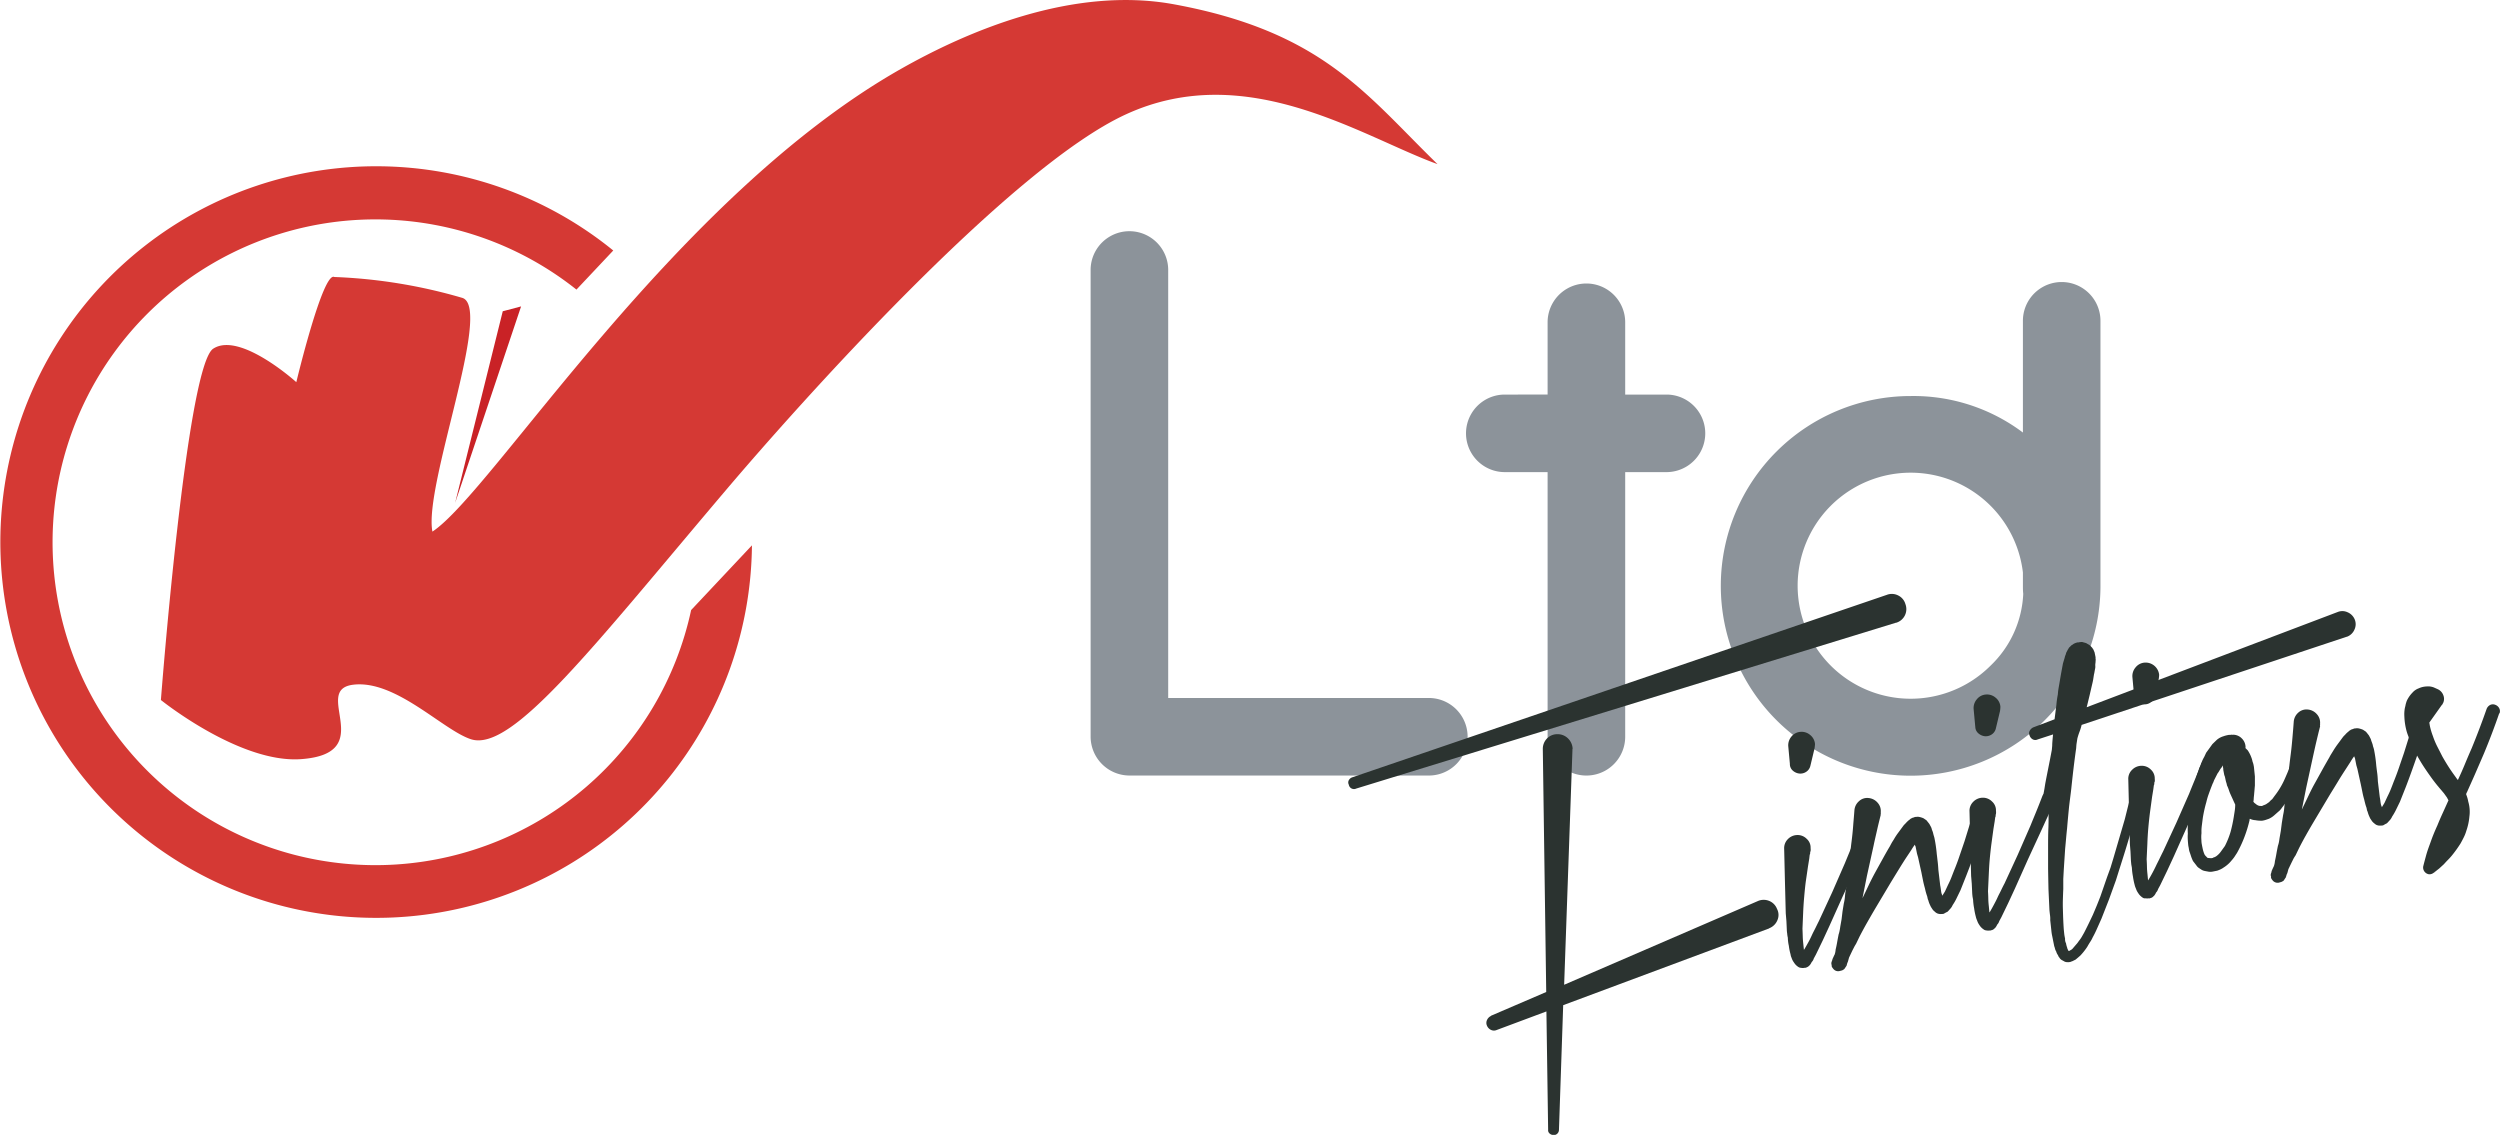 <svg xmlns="http://www.w3.org/2000/svg" width="117.855" height="53.5" viewBox="0 0 117.855 53.5">
  <g id="logo-ltd-finitions" transform="translate(-1440.001 -85.572)">
    <path id="Path_5161" data-name="Path 5161" d="M24.082,18.014s-2.656-2.4-3.916-1.576S17.7,33,17.7,33s3.708,2.991,6.6,2.788c3.7-.265.464-3.274,2.473-3.51S31,34.426,32.321,34.85c1.939.62,5.733-4.336,12.016-11.746C47.688,19.152,57.687,7.914,63.2,5.388c5.712-2.62,11.141,1.07,14.683,2.35C74.534,4.485,72.49,1.5,65.475.206c-4.821-.893-9.847,1.321-12.867,3.03C41.91,9.291,33.332,23.2,30.5,25.061c-.421-2.155,2.84-10.5,1.424-11.014a24.73,24.73,0,0,0-6.048-.989c-.54-.275-1.792,4.957-1.792,4.957" transform="translate(1429.886 85.572)" fill="#d53934"/>
    <path id="Path_5162" data-name="Path 5162" d="M52.318,33.937l-2.246,9.036,3.11-9.264Z" transform="translate(1411.384 66.308)" fill="#c92226"/>
    <path id="Path_5163" data-name="Path 5163" d="M32.582,39.181a15.221,15.221,0,1,1-5.406-15.108l1.735-1.843a17.716,17.716,0,1,0,6.538,13.9Z" transform="translate(1440 75.151)" fill="#d53934"/>
    <path id="Path_5164" data-name="Path 5164" d="M119.988,49.214V27.168a1.829,1.829,0,0,1,3.657,0V47.387h12.33a1.828,1.828,0,0,1,0,3.655H121.817a1.837,1.837,0,0,1-1.829-1.828" transform="translate(1371.427 71.09)" fill="#8c939a"/>
    <path id="Path_5165" data-name="Path 5165" d="M165.078,36.428V33.022a1.829,1.829,0,0,1,3.658,0v3.407h1.989a1.828,1.828,0,0,1,0,3.655h-1.989V52.56a1.829,1.829,0,0,1-3.658,0V40.084h-2.061a1.828,1.828,0,0,1,0-3.655Z" transform="translate(1347.88 67.744)" fill="#8c939a"/>
    <path id="Path_5166" data-name="Path 5166" d="M207.232,45.44a8.949,8.949,0,1,1-8.945-9.036,8.581,8.581,0,0,1,5.289,1.721V32.858a1.828,1.828,0,0,1,3.656,0Zm-3.641.285c-.011-.106-.015-.216-.015-.322v-.68a5.328,5.328,0,1,0-1.524,4.39,4.985,4.985,0,0,0,1.54-3.388" transform="translate(1331.789 67.838)" fill="#8c939a"/>
    <path id="Path_5167" data-name="Path 5167" d="M148.528,73.988l25.193-8.6a.655.655,0,0,1,.535.027.645.645,0,0,1,.343.408.669.669,0,0,1-.434.879l-.016,0L148.71,74.519a.247.247,0,0,1-.351-.184.221.221,0,0,1,0-.208.291.291,0,0,1,.166-.138m6.534,11.242,2.607-1.121-.161-11.454a.7.7,0,0,1,.2-.5.674.674,0,0,1,.5-.2.691.691,0,0,1,.488.2.716.716,0,0,1,.218.493c-.01,0-.012.012-.008.032l-.392,11.088,9.127-3.944a.682.682,0,0,1,.534-.011.66.66,0,0,1,.374.379.612.612,0,0,1,.018.533.68.68,0,0,1-.372.373.041.041,0,0,0-.021.013.026.026,0,0,1-.021.01l-9.684,3.609-.2,5.889a.252.252,0,0,1-.083.173.234.234,0,0,1-.182.059.279.279,0,0,1-.18-.075.2.2,0,0,1-.065-.173l-.081-5.578-2.344.875a.317.317,0,0,1-.27-.005.376.376,0,0,1-.189-.2.318.318,0,0,1,.005-.27.377.377,0,0,1,.187-.187" transform="translate(1355.227 48.227)" fill="#2b3330"/>
    <path id="Path_5168" data-name="Path 5168" d="M197.536,86.137a.216.216,0,0,0-.021.093.12.12,0,0,1-.021.079l-.021.183-.06.372-.107.735c-.031.246-.054.489-.075.732s-.037.491-.047.74l-.031.723c.005.129.01.25.013.37s.013.236.026.353l.029.278.034-.051c.06-.1.117-.205.177-.312s.114-.218.169-.34.112-.221.166-.332.106-.218.163-.33l.312-.675.312-.675.6-1.374c.094-.228.187-.455.281-.683s.184-.461.275-.7a.282.282,0,0,1,.166-.174.337.337,0,0,1,.249,0,.306.306,0,0,1,.182.163.325.325,0,0,1,.005.247c0,.009,0,.013-.005.015s-.008.006-.006.015q-.171.332-.327.67t-.309.682l-.623,1.349-.618,1.377-.311.674-.327.677-.1.184a.38.38,0,0,1-.1.169.43.43,0,0,1-.057.1l-.021.034-.039.036-.024.021-.013.018-.013,0-.013.015-.029.008c0,.008-.005.016-.026.018l-.042.01c-.028.015-.039.02-.036.014s0-.009-.008-.006l-.029.005a.411.411,0,0,1-.135,0,.485.485,0,0,1-.078-.013.3.3,0,0,1-.065-.031.653.653,0,0,1-.163-.148c-.026-.034-.055-.078-.089-.13a.925.925,0,0,1-.052-.109c-.015-.047-.033-.086-.044-.118A.675.675,0,0,1,196.59,91a2.6,2.6,0,0,1-.08-.4,1.868,1.868,0,0,1-.034-.195c-.008-.062-.011-.125-.013-.183a1.262,1.262,0,0,1-.031-.2,1.509,1.509,0,0,1-.018-.2l-.018-.385-.031-.366-.039-1.529-.036-1.514a.6.6,0,0,1,.176-.455.631.631,0,0,1,.439-.192.6.6,0,0,1,.447.179.547.547,0,0,1,.184.439.445.445,0,0,1,0,.135m-.976-4.1-.075-.821a.627.627,0,0,1,.143-.468.6.6,0,0,1,.431-.228.62.62,0,0,1,.457.147.61.61,0,0,1,.228.43c-.005.081-.013.147-.021.2l-.195.815a.462.462,0,0,1-.221.306.494.494,0,0,1-.377.054.551.551,0,0,1-.265-.156.408.408,0,0,1-.106-.277" transform="translate(1327.82 39.556)" fill="#2b3330"/>
    <path id="Path_5169" data-name="Path 5169" d="M203.819,88.594c-.06.242-.12.48-.174.722s-.112.479-.161.719l-.319,1.45-.208,1.042q.136-.28.273-.571c.091-.192.187-.381.288-.571.122-.223.246-.446.366-.664s.241-.435.369-.648c.029-.057.057-.109.086-.161s.065-.1.1-.161a3.015,3.015,0,0,1,.216-.327l.246-.334.161-.168.062-.057.078-.06.01-.018.028-.006.013-.017.028-.006.026-.021.013,0a.207.207,0,0,0,.057-.018.331.331,0,0,1,.07-.021.05.05,0,0,1,.044.005c0-.01.008-.013.028-.013s.024,0,.016,0l.013,0a.034.034,0,0,1,.023,0,.034.034,0,0,0,.023,0,.971.971,0,0,1,.239.07l.138.093.081.1.06.078.073.135a.394.394,0,0,1,.039.111c.015.046.033.086.044.117a.651.651,0,0,1,.028.106c.008.029.016.06.026.092a1.036,1.036,0,0,1,.029.105,6.7,6.7,0,0,1,.109.754c.016.126.029.251.044.373s.023.244.031.372l.086.728c.013.057.021.117.029.174s.015.117.026.174a.534.534,0,0,0,.026.077.359.359,0,0,1,.018.063l.125-.2.145-.313c.057-.111.107-.221.15-.329l.132-.341q.141-.339.257-.686l.239-.7.216-.7.109-.35a.461.461,0,0,0,.029-.087c.005-.024.008-.053.013-.084l.054-.174a.383.383,0,0,1,.164-.221.3.3,0,0,1,.262-.031.415.415,0,0,1,.205.169.3.3,0,0,1,.031.262c0,.01,0,.015-.012.017l-.231.7-.244.706c-.083.237-.166.469-.246.7s-.171.465-.262.7l-.278.7-.169.348a2.358,2.358,0,0,1-.2.352.59.59,0,0,1-.125.189l-.1.111a.2.2,0,0,1-.078.044l-.122.07a.763.763,0,0,1-.192.008.447.447,0,0,1-.085-.018.494.494,0,0,1-.075-.037.259.259,0,0,1-.052-.042.321.321,0,0,0-.054-.043l-.057-.063-.086-.132-.052-.109a1.257,1.257,0,0,1-.073-.208.262.262,0,0,1-.031-.091c-.008-.034-.013-.065-.021-.094a1.96,1.96,0,0,1-.06-.189c-.018-.06-.031-.125-.047-.192-.034-.121-.065-.243-.088-.361s-.05-.242-.073-.366l-.161-.728-.049-.17-.07-.343a.213.213,0,0,1-.031-.083,2.5,2.5,0,0,0-.171.257l-.208.312c-.13.195-.257.4-.384.606s-.255.417-.381.622l-.758,1.272c-.125.213-.247.426-.364.632s-.233.422-.348.644l-.159.331c-.036.057-.067.109-.093.161s-.052.1-.081.157l-.156.33-.044.157a.436.436,0,0,1-.039.1l-.034.126-.024.035-.057.086-.024.034-.026.021-.081.047c-.01,0-.054.013-.135.033a.291.291,0,0,1-.262-.088c-.068-.078-.1-.132-.093-.169a.128.128,0,0,0-.018-.078.115.115,0,0,0,0-.06.034.034,0,0,0,.011-.033l.01-.017a.037.037,0,0,1,.008-.031c0-.01,0-.015.005-.015s.006-.008.006-.015l.018-.065.081-.179.013-.018a.845.845,0,0,0,.052-.249c.029-.114.052-.231.073-.351s.044-.239.068-.363a1.159,1.159,0,0,0,.046-.174c.013-.063.024-.123.031-.185l.063-.356.044-.368.06-.369a2.238,2.238,0,0,0,.057-.356,3.126,3.126,0,0,1,.052-.367l.091-.735c.029-.246.057-.489.083-.732s.052-.488.083-.733.057-.488.075-.732.042-.488.06-.743a.63.63,0,0,1,.213-.428.564.564,0,0,1,.447-.152.633.633,0,0,1,.431.219.579.579,0,0,1,.15.454.2.2,0,0,1-.008.106m-2.233,6.821,0,.013.011-.015Zm.592.283.013-.018-.005-.013c0,.008,0,.013-.01.016Z" transform="translate(1324.845 35.387)" fill="#2b3330"/>
    <path id="Path_5170" data-name="Path 5170" d="M217.941,82.022a.251.251,0,0,0-.018.093.139.139,0,0,1-.021.08l-.024.183-.06.371-.1.735q-.046.37-.078.732c-.021.244-.033.491-.044.74l-.034.724c.008.127.013.249.015.369s.013.236.026.353l.026.278.036-.052c.06-.1.117-.205.174-.312s.117-.218.171-.34.112-.221.164-.331.106-.219.166-.331l.312-.675.311-.675.6-1.373c.093-.229.187-.456.28-.683s.184-.461.276-.7a.286.286,0,0,1,.166-.175.331.331,0,0,1,.246,0,.31.31,0,0,1,.182.165.3.3,0,0,1,0,.246c0,.009,0,.014,0,.016s-.008.005-.005.015q-.171.331-.327.67t-.312.682l-.623,1.349-.615,1.377-.312.674-.327.677-.1.184a.4.4,0,0,1-.1.169.41.41,0,0,1-.054.1l-.024.034-.036.036-.026.021-.01.018-.016,0-.011.017-.028.006c0,.009-.008.016-.027.018l-.044.01c-.025.016-.036.021-.034.015s0-.009-.008-.007l-.028.005a.421.421,0,0,1-.135,0,.486.486,0,0,1-.078-.013.185.185,0,0,1-.065-.031.7.7,0,0,1-.166-.148,1.387,1.387,0,0,1-.086-.129.622.622,0,0,1-.052-.109l-.046-.118a.793.793,0,0,1-.029-.1,3.231,3.231,0,0,1-.081-.4c-.013-.066-.023-.132-.031-.195s-.013-.125-.016-.183-.024-.131-.031-.195-.013-.13-.015-.2l-.018-.384-.031-.366-.039-1.529-.037-1.514a.592.592,0,0,1,.177-.454.627.627,0,0,1,.439-.192.6.6,0,0,1,.447.179.555.555,0,0,1,.185.439.485.485,0,0,1,0,.135m-.976-4.1-.076-.821a.63.63,0,0,1,.146-.468.6.6,0,0,1,.431-.229.615.615,0,0,1,.455.147.6.6,0,0,1,.229.431,1.655,1.655,0,0,1-.018.2l-.195.815a.461.461,0,0,1-.223.306.492.492,0,0,1-.376.053.558.558,0,0,1-.262-.156.408.408,0,0,1-.109-.277" transform="translate(1316.157 41.908)" fill="#2b3330"/>
    <path id="Path_5171" data-name="Path 5171" d="M223.441,72.705l1-.38.086-.688a4.291,4.291,0,0,1,.067-.477c.006-.08.013-.161.026-.243s.029-.164.042-.246l.081-.479.093-.5.081-.269a.623.623,0,0,1,.047-.144l.026-.094.054-.1a.193.193,0,0,0,.015-.033.094.094,0,0,1,.029-.036.189.189,0,0,1,.07-.1l.073-.074.132-.088a.109.109,0,0,0,.042-.015.2.2,0,0,1,.07-.022c.018-.013.031-.019.042-.015a.114.114,0,0,0,.044,0,.956.956,0,0,1,.176-.021l.19.052.169.1.111.112.063.091.057.137.047.23a.3.3,0,0,0,.006.1l-.011.166a.556.556,0,0,0-.008.144.439.439,0,0,1-.01.13c-.011.052-.018.1-.026.138a.972.972,0,0,1-.026.126l-.039.247c-.013.081-.034.165-.054.249l-.112.485-.114.47-.026.1,11.834-4.49a.583.583,0,0,1,.473.016.624.624,0,0,1,.333.344.591.591,0,0,1-.018.473.613.613,0,0,1-.343.33l-.028.006L225.716,72.59a2.367,2.367,0,0,1-.1.326,3.174,3.174,0,0,0-.1.311c-.013.083-.024.16-.036.231s-.015.147-.021.228c-.045.317-.086.631-.123.942s-.072.629-.106.953-.083.635-.114.949-.06.628-.086.942c-.018.161-.033.322-.047.478s-.028.317-.044.48l-.062.952-.026.469c0,.081,0,.158,0,.239s0,.158,0,.239c-.008.161-.013.317-.018.473s-.005.312,0,.471.008.315.015.473.015.314.026.473c.008.078.015.153.023.226s.024.148.039.223a.389.389,0,0,0,.044.216,1.087,1.087,0,0,0,.052.2.281.281,0,0,0,.037.1.057.057,0,0,0,.013.034c.008,0,.01.01.013.021l.018.01a.074.074,0,0,0,.052-.026.351.351,0,0,0,.156-.121c.042-.048.086-.1.132-.154a1.064,1.064,0,0,0,.13-.168,1.43,1.43,0,0,0,.135-.191c.039-.068.078-.135.114-.2.138-.265.273-.547.413-.844.06-.14.122-.285.182-.431s.12-.3.177-.446l.311-.9.164-.449.135-.446.538-1.84.231-.926.114-.471.1-.467A.241.241,0,0,1,228.3,75a.271.271,0,0,1,.2-.034.236.236,0,0,1,.2.318l0,.014-.132.459-.129.473-.26.918c-.088.306-.179.613-.27.919s-.186.615-.285.924l-.146.461-.145.462-.325.9-.356.908-.2.449c-.065.148-.135.293-.216.439a1.288,1.288,0,0,1-.122.219c-.044.069-.088.143-.132.222a2.992,2.992,0,0,1-.322.408c-.083.075-.161.141-.228.195l-.15.075a.149.149,0,0,0-.047.016.141.141,0,0,1-.049.018l-.05.01a.154.154,0,0,1-.067,0,.181.181,0,0,1-.068,0l-.07-.015-.119-.066a.308.308,0,0,1-.146-.135.2.2,0,0,1-.051-.079.258.258,0,0,0-.037-.066.482.482,0,0,1-.06-.139.419.419,0,0,1-.054-.122.792.792,0,0,0-.039-.127l-.052-.257c-.015-.078-.031-.158-.049-.244a2.19,2.19,0,0,1-.036-.247l-.052-.48a1.182,1.182,0,0,0-.013-.252c-.01-.087-.021-.17-.026-.248l-.044-.959-.01-.493-.008-.476c0-.328,0-.654,0-.976s0-.644.015-.965c.006-.17.008-.342.008-.515s.008-.348.021-.519a.641.641,0,0,1-.141-.031.26.26,0,0,1-.161-.282l0-.014.086-.465.039-.247.044-.232.185-.933.08-.419.018-.2c0-.09.008-.179.015-.264s.015-.175.026-.267l-.727.237a.251.251,0,0,1-.234-.006.318.318,0,0,1-.148-.186.233.233,0,0,1,.008-.218.381.381,0,0,1,.169-.161m2.7-3.036-.015,0,.005.015c0-.009,0-.016.01-.018" transform="translate(1312.417 47.155)" fill="#2b3330"/>
    <path id="Path_5172" data-name="Path 5172" d="M235.4,78.5a.2.2,0,0,0-.018.093.141.141,0,0,1-.021.079l-.024.183-.06.37-.1.736q-.046.37-.078.732c-.021.245-.036.491-.044.74l-.034.724c.008.127.013.249.015.369s.013.236.026.353l.026.278.034-.052c.06-.1.12-.205.177-.312s.114-.218.171-.34.112-.221.164-.331.106-.219.163-.331l.312-.675.312-.674.605-1.375c.091-.228.184-.456.278-.683s.187-.462.278-.7a.288.288,0,0,1,.166-.175.332.332,0,0,1,.247,0,.316.316,0,0,1,.182.165.309.309,0,0,1,.005.246c0,.01,0,.015,0,.015s-.008.006-.005.016q-.171.333-.327.67t-.312.682l-.623,1.349-.615,1.377-.312.674-.327.678-.1.184a.4.4,0,0,1-.1.169.394.394,0,0,1-.054.1l-.024.034-.036.036-.026.021-.011.018-.015,0-.011.017-.028.006c0,.009-.008.016-.026.018l-.045.01c-.026.016-.036.021-.033.014s0-.009-.008-.006l-.028,0a.421.421,0,0,1-.135,0A.442.442,0,0,1,234.9,84a.221.221,0,0,1-.067-.031.752.752,0,0,1-.164-.148,1.416,1.416,0,0,1-.086-.129.567.567,0,0,1-.052-.109l-.047-.118a.953.953,0,0,1-.029-.1,3.234,3.234,0,0,1-.081-.4c-.013-.066-.023-.132-.031-.195s-.013-.125-.016-.183-.024-.131-.031-.195-.013-.13-.018-.2l-.018-.384-.029-.366-.039-1.529-.036-1.514a.58.58,0,0,1,.177-.453.625.625,0,0,1,.439-.192.6.6,0,0,1,.447.178.56.56,0,0,1,.184.44.483.483,0,0,1,0,.135m-.977-4.1-.075-.821a.628.628,0,0,1,.146-.468.6.6,0,0,1,.431-.228.642.642,0,0,1,.683.578,1.673,1.673,0,0,1-.021.2l-.192.815a.467.467,0,0,1-.223.306.492.492,0,0,1-.376.054.561.561,0,0,1-.262-.156.413.413,0,0,1-.109-.277" transform="translate(1306.177 43.919)" fill="#2b3330"/>
    <path id="Path_5173" data-name="Path 5173" d="M243.811,84.012l.106.083a.391.391,0,0,0,.1.053.206.206,0,0,0,.093.012.151.151,0,0,0,.127-.026.743.743,0,0,0,.138-.057l.143-.1a.74.74,0,0,1,.138-.132l.117-.159a3.747,3.747,0,0,0,.439-.714c.055-.12.109-.246.164-.375s.106-.265.156-.405.1-.278.14-.416.078-.279.109-.425a.354.354,0,0,1,.145-.2.314.314,0,0,1,.252-.043.331.331,0,0,1,.2.153.29.29,0,0,1,.042.245.023.023,0,0,1,0,.023.061.061,0,0,0,0,.023c-.112.282-.221.561-.322.84a8.685,8.685,0,0,1-.366.85c-.062.132-.132.268-.208.408a3.359,3.359,0,0,1-.257.4l-.153.2a.768.768,0,0,1-.078.1.683.683,0,0,1-.093.086l-.2.177a.966.966,0,0,1-.239.153c-.047.018-.1.035-.146.051s-.106.03-.163.04a1.446,1.446,0,0,1-.333-.024.629.629,0,0,1-.255-.067.086.086,0,0,0-.015.062,5.981,5.981,0,0,1-.244.8,5.477,5.477,0,0,1-.354.757c-.039.058-.078.119-.119.182a1.923,1.923,0,0,1-.151.187,1.226,1.226,0,0,1-.161.166,1.377,1.377,0,0,1-.192.143.9.9,0,0,1-.231.122.4.4,0,0,1-.127.039l-.127.026a.6.6,0,0,1-.283,0c-.052-.008-.1-.018-.148-.028a.444.444,0,0,1-.14-.061c-.047-.03-.088-.058-.13-.087a.411.411,0,0,1-.1-.107l-.159-.205a1.81,1.81,0,0,1-.091-.221c-.023-.075-.049-.149-.075-.223s-.028-.148-.044-.216-.021-.14-.028-.218-.011-.149-.013-.213a1.8,1.8,0,0,1,.006-.2c-.008-.138-.008-.276,0-.41s.018-.275.029-.415.044-.267.062-.4.039-.267.06-.4.049-.265.078-.4.065-.265.107-.4l.049-.189.062-.207a1.419,1.419,0,0,0,.068-.193.826.826,0,0,1,.081-.195c.023-.075.049-.145.075-.209s.06-.132.1-.2l.093-.2.14-.192.151-.21c.049-.049.122-.118.213-.207a.869.869,0,0,1,.309-.166,1.271,1.271,0,0,1,.213-.058.381.381,0,0,1,.117-.009l.057-.011.018.011.028-.006a.569.569,0,0,1,.428.168.593.593,0,0,1,.184.426c0,.009,0,.014-.005.015s-.005.007-.005.016l.112.111a1.574,1.574,0,0,1,.145.27c.018.046.036.089.049.132s.024.086.034.134a.9.9,0,0,1,.039.12c.008.033.015.073.024.122l.046.452v.434c-.008.071-.013.139-.018.205s-.013.134-.018.2-.013.122-.018.182a.846.846,0,0,1-.018.168Zm-1.529-1.675a.892.892,0,0,0-.1.139c-.026.045-.057.1-.1.153l-.161.316c-.013.033-.023.062-.034.088a.328.328,0,0,1-.036.075l-.07.179c-.045.117-.088.236-.13.354s-.073.234-.1.348a6.279,6.279,0,0,0-.164.735l-.047.367c-.008.061-.013.122-.016.183s0,.12,0,.179a1.4,1.4,0,0,0-.01.18c0,.06.005.119.008.179a.952.952,0,0,0,.021.174c.01.057.021.109.031.158s.024.109.039.156.031.093.051.14a.321.321,0,0,0,.078.1l.06.065a.246.246,0,0,0,.075.013l.106.008.073-.013a.033.033,0,0,0,.018-.013.07.07,0,0,1,.036-.013.513.513,0,0,0,.109-.053.968.968,0,0,0,.21-.207l.2-.278a3.955,3.955,0,0,0,.267-.666,7,7,0,0,0,.153-.718c.012-.082.028-.172.042-.269a1.885,1.885,0,0,0,.023-.3c-.034-.072-.068-.144-.1-.217s-.07-.151-.106-.233a1.912,1.912,0,0,1-.091-.229,1.66,1.66,0,0,0-.091-.226.814.814,0,0,0-.031-.128.872.872,0,0,1-.031-.114c-.011-.047-.018-.088-.026-.122a.492.492,0,0,0-.039-.119l-.047-.244a.368.368,0,0,0-.008-.1c-.008-.038-.016-.077-.024-.115Zm.257-.052.015,0-.018-.012Z" transform="translate(1302.459 39.404)" fill="#2b3330"/>
    <path id="Path_5174" data-name="Path 5174" d="M252.161,78.849c-.063.241-.12.481-.177.72s-.109.481-.162.719l-.316,1.451-.208,1.042c.091-.188.182-.378.273-.57s.184-.384.285-.572q.187-.336.366-.662c.12-.218.244-.435.368-.649.029-.056.057-.108.089-.159s.062-.1.1-.162A3.909,3.909,0,0,1,253,79.68l.246-.333.159-.167.065-.058.075-.06.013-.018.028-.006.011-.016.028-.006.026-.021.016,0a.315.315,0,0,0,.055-.018.274.274,0,0,1,.07-.022.061.061,0,0,1,.047.005c0-.009.008-.014.026-.012s.026,0,.018,0l.013,0a.028.028,0,0,1,.024,0,.027.027,0,0,0,.023,0,1.037,1.037,0,0,1,.239.071l.138.092.081.1.06.078.07.135a.393.393,0,0,1,.039.112c.018.045.033.084.044.117a.631.631,0,0,1,.031.105.512.512,0,0,0,.026.093,1.041,1.041,0,0,1,.029.105,6.206,6.206,0,0,1,.106.754c.015.127.031.251.047.371s.023.246.029.374l.088.728c.01.058.021.116.029.175a1.408,1.408,0,0,0,.026.174.274.274,0,0,0,.024.075.469.469,0,0,1,.021.063l.122-.2.145-.312c.057-.111.107-.221.151-.329s.088-.222.132-.341c.093-.228.179-.456.257-.686s.158-.461.239-.7l.218-.7.109-.35a.473.473,0,0,0,.026-.087.651.651,0,0,0,.013-.084l.055-.175a.387.387,0,0,1,.166-.219.3.3,0,0,1,.262-.03.421.421,0,0,1,.2.167.3.3,0,0,1,.029.263c0,.009,0,.015-.01.018l-.231.7-.246.707c-.081.235-.164.469-.247.7s-.169.464-.26.7l-.278.7-.169.347a2.772,2.772,0,0,1-.2.353.617.617,0,0,1-.128.19l-.1.109a.215.215,0,0,1-.08.047l-.12.069a.864.864,0,0,1-.192.009.324.324,0,0,1-.088-.021.234.234,0,0,1-.072-.036.41.41,0,0,1-.055-.042.29.29,0,0,0-.052-.042l-.057-.063-.088-.132-.05-.109a1.3,1.3,0,0,1-.072-.209.323.323,0,0,1-.034-.09c-.005-.034-.013-.065-.018-.093-.023-.065-.044-.127-.06-.189s-.033-.125-.047-.192c-.036-.121-.065-.243-.088-.362s-.049-.242-.075-.366l-.161-.728-.049-.169-.068-.344a.21.21,0,0,1-.033-.083,2.441,2.441,0,0,0-.172.258l-.2.31c-.13.2-.26.4-.384.607s-.255.417-.381.621l-.758,1.272q-.191.321-.366.632c-.117.207-.234.423-.345.644l-.159.331a1.612,1.612,0,0,0-.1.161c-.024.05-.049.1-.078.157l-.159.33-.042.158a.451.451,0,0,1-.042.1l-.034.125-.024.033-.057.088-.024.034-.023.021-.083.044c-.008,0-.052.016-.132.036a.305.305,0,0,1-.265-.088c-.065-.078-.1-.134-.093-.169a.11.11,0,0,0-.015-.078.15.15,0,0,0,0-.06.042.042,0,0,0,.008-.034l.011-.015a.056.056,0,0,1,.01-.033c0-.009,0-.015.005-.016s.006-.006,0-.015l.018-.064.083-.182.01-.015a.946.946,0,0,0,.054-.249c.026-.116.05-.232.07-.351s.045-.24.07-.365a1.448,1.448,0,0,0,.047-.173c.013-.063.021-.125.029-.184l.062-.356.047-.369.06-.37a2.7,2.7,0,0,0,.055-.354,3.593,3.593,0,0,1,.051-.369l.091-.734c.031-.245.06-.49.083-.732s.055-.488.086-.733.054-.489.075-.732.042-.49.06-.743a.633.633,0,0,1,.21-.43.572.572,0,0,1,.449-.151.64.64,0,0,1,.431.219.587.587,0,0,1,.151.455.27.27,0,0,1-.008.106m-2.235,6.82,0,.014.01-.018Zm.594.282.01-.017,0-.014a.014.014,0,0,1-.01.018Z" transform="translate(1297.217 40.956)" fill="#2b3330"/>
    <path id="Path_5175" data-name="Path 5175" d="M265.712,77.357a3.112,3.112,0,0,0,.145.493,3.712,3.712,0,0,0,.2.481l.249.487c.091.16.187.321.288.479s.208.311.317.459l.083.117.042.051c.117-.252.228-.5.332-.753s.21-.5.32-.75q.37-.9.7-1.842a.354.354,0,0,1,.163-.191.291.291,0,0,1,.244-.011.342.342,0,0,1,.189.163.285.285,0,0,1,.013.244l-.015,0q-.319.93-.711,1.873c-.135.317-.27.624-.4.925s-.268.6-.405.911a.375.375,0,0,0-.042.1c.021.056.042.114.06.174s.031.122.042.18a1.669,1.669,0,0,1,.052.7,2.728,2.728,0,0,1-.145.673,1.728,1.728,0,0,1-.12.306c-.05.1-.1.195-.15.285a5.743,5.743,0,0,1-.371.523,2.632,2.632,0,0,1-.207.235c-.073.074-.143.149-.208.222l-.226.207-.13.1a.1.1,0,0,1-.065.044l-.024.033-.042.024a.307.307,0,0,1-.223.067A.324.324,0,0,1,265.4,84c.044-.178.091-.349.135-.512s.1-.326.159-.485.114-.322.176-.477.13-.312.2-.465c.078-.195.164-.392.255-.59s.177-.393.267-.589l-.072-.135-.143-.2-.195-.229c-.13-.153-.255-.309-.371-.469s-.234-.329-.348-.5-.223-.353-.325-.532-.195-.368-.286-.569c-.039-.1-.081-.2-.119-.3s-.078-.2-.109-.306a3.026,3.026,0,0,1-.111-.709,1.592,1.592,0,0,1,.024-.408c.01-.042.021-.08.028-.117a.743.743,0,0,1,.029-.118.862.862,0,0,1,.042-.121c.018-.037.039-.074.06-.109a1.33,1.33,0,0,1,.19-.247.718.718,0,0,1,.3-.21.976.976,0,0,1,.369-.09.745.745,0,0,1,.353.049l.182.082a.5.5,0,0,1,.257.277.456.456,0,0,1-.008.373.2.2,0,0,0-.026.05.069.069,0,0,1-.031.036l-.593.836Z" transform="translate(1288.835 42.42)" fill="#2b3330"/>
  </g>
</svg>
